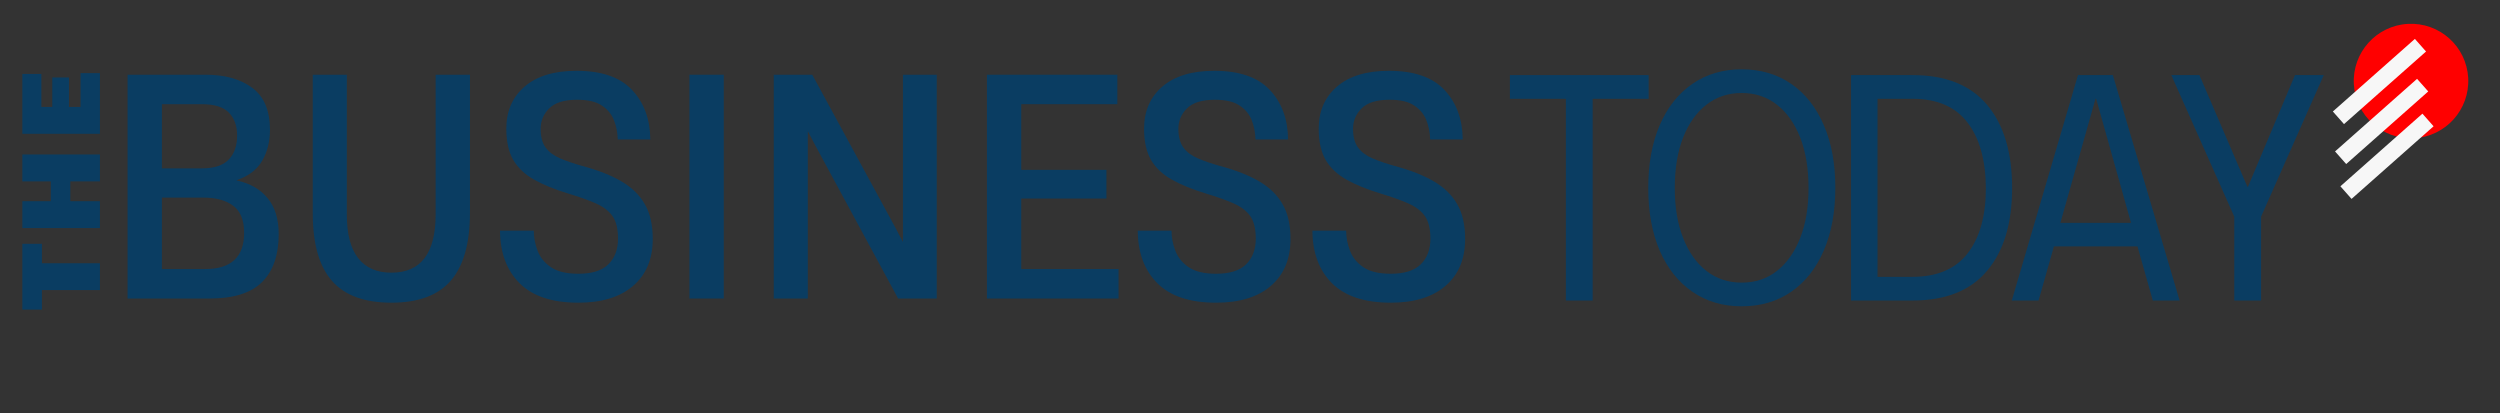 <svg xmlns="http://www.w3.org/2000/svg" xmlns:xlink="http://www.w3.org/1999/xlink" width="387" zoomAndPan="magnify" viewBox="0 0 290.25 48" height="64" preserveAspectRatio="xMidYMid meet" version="1.0"><rect x="0" y="0" width="290.25" height="48" fill="#333333" stroke="none"/><defs><g/><clipPath id="a1f95b299d"><path d="M 2.594 28 L 12 28 L 12 36 L 2.594 36 Z M 2.594 28 " clip-rule="nonzero"/></clipPath><clipPath id="b4c366a950"><path d="M 2.594 17 L 12 17 L 12 27 L 2.594 27 Z M 2.594 17 " clip-rule="nonzero"/></clipPath><clipPath id="844b6cbf81"><path d="M 2.594 8 L 12 8 L 12 16 L 2.594 16 Z M 2.594 8 " clip-rule="nonzero"/></clipPath><clipPath id="673d3e9d0f"><path d="M 273 2 L 286.922 2 L 286.922 17 L 273 17 Z M 273 2 " clip-rule="nonzero"/></clipPath><clipPath id="ff8eeb4ccf"><path d="M 272.918 3.137 L 286.191 2.406 L 286.922 15.684 L 273.645 16.41 Z M 272.918 3.137 " clip-rule="nonzero"/></clipPath><clipPath id="e5c93b92ba"><path d="M 279.555 2.773 C 275.891 2.973 273.082 6.105 273.281 9.773 C 273.48 13.441 276.617 16.25 280.281 16.047 C 283.949 15.848 286.758 12.711 286.559 9.047 C 286.355 5.379 283.223 2.57 279.555 2.773 Z M 279.555 2.773 " clip-rule="nonzero"/></clipPath><clipPath id="9e982f080b"><path d="M 260 0 L 286.922 0 L 286.922 25 L 260 25 Z M 260 0 " clip-rule="nonzero"/></clipPath><clipPath id="1a86fa55ca"><path d="M 260 0 L 286.922 0 L 286.922 30 L 260 30 Z M 260 0 " clip-rule="nonzero"/></clipPath><clipPath id="75b945e1e9"><path d="M 261 2 L 286.922 2 L 286.922 34 L 261 34 Z M 261 2 " clip-rule="nonzero"/></clipPath></defs><g clip-path="url(#a1f95b299d)"><g fill="#0a3d62" fill-opacity="1"><g transform="translate(11.601, 36.036)"><g><path d="M 0 -2.359 L -6.734 -2.359 L -6.734 -0.094 L -9.016 -0.094 L -9.016 -7.734 L -6.734 -7.734 L -6.734 -5.469 L 0 -5.469 Z M 0 -2.359 "/></g></g></g></g><g clip-path="url(#b4c366a950)"><g fill="#0a3d62" fill-opacity="1"><g transform="translate(11.601, 27.153)"><g><path d="M 0 -6.094 L -3.438 -6.094 L -3.438 -3.797 L 0 -3.797 L 0 -0.672 L -9.016 -0.672 L -9.016 -3.797 L -5.703 -3.797 L -5.703 -6.094 L -9.016 -6.094 L -9.016 -9.219 L 0 -9.219 Z M 0 -6.094 "/></g></g></g></g><g clip-path="url(#844b6cbf81)"><g fill="#0a3d62" fill-opacity="1"><g transform="translate(11.601, 16.209)"><g><path d="M 0 -0.672 L -9.016 -0.672 L -9.016 -7.625 L -6.797 -7.625 L -6.797 -3.797 L -5.531 -3.797 L -5.531 -7.219 L -3.594 -7.219 L -3.594 -3.797 L -2.25 -3.797 L -2.25 -7.719 L 0 -7.719 Z M 0 -0.672 "/></g></g></g></g><g fill="#0a3d62" fill-opacity="1"><g transform="translate(11.905, 34.658)"><g><path d="M 2.906 0 L 2.906 -25.984 L 11.953 -25.984 C 14.211 -25.984 16.023 -25.473 17.391 -24.453 C 18.754 -23.441 19.438 -21.816 19.438 -19.578 C 19.438 -18.223 19.133 -17.023 18.531 -15.984 C 17.926 -14.953 16.945 -14.207 15.594 -13.75 L 15.594 -13.703 C 17.156 -13.359 18.352 -12.664 19.188 -11.625 C 20.031 -10.594 20.453 -9.211 20.453 -7.484 C 20.453 -5.055 19.812 -3.203 18.531 -1.922 C 17.25 -0.641 15.223 0 12.453 0 Z M 6.891 -3.422 L 11.922 -3.422 C 14.93 -3.422 16.438 -4.82 16.438 -7.625 C 16.438 -9.094 16.016 -10.141 15.172 -10.766 C 14.336 -11.398 13.172 -11.719 11.672 -11.719 L 6.891 -11.719 Z M 6.891 -15.109 L 11.5 -15.109 C 12.945 -15.109 13.992 -15.445 14.641 -16.125 C 15.297 -16.801 15.625 -17.734 15.625 -18.922 C 15.625 -20.055 15.301 -20.945 14.656 -21.594 C 14.02 -22.238 12.984 -22.562 11.547 -22.562 L 6.891 -22.562 Z M 6.891 -15.109 "/></g></g></g><g fill="#0a3d62" fill-opacity="1"><g transform="translate(33.999, 34.658)"><g><path d="M 11.438 0.484 C 8.312 0.484 6.008 -0.363 4.531 -2.062 C 3.051 -3.758 2.312 -6.367 2.312 -9.891 L 2.312 -25.984 L 6.266 -25.984 L 6.266 -9.75 C 6.266 -7.488 6.707 -5.797 7.594 -4.672 C 8.477 -3.555 9.758 -3 11.438 -3 C 14.863 -3 16.578 -5.25 16.578 -9.75 L 16.578 -25.984 L 20.562 -25.984 L 20.562 -9.938 C 20.562 -6.414 19.82 -3.797 18.344 -2.078 C 16.863 -0.367 14.562 0.484 11.438 0.484 Z M 11.438 0.484 "/></g></g></g><g fill="#0a3d62" fill-opacity="1"><g transform="translate(56.862, 34.658)"><g><path d="M 10.281 0.484 C 7.25 0.484 4.977 -0.266 3.469 -1.766 C 1.969 -3.266 1.207 -5.301 1.188 -7.875 L 5.109 -7.875 C 5.109 -7.102 5.254 -6.332 5.547 -5.562 C 5.836 -4.789 6.352 -4.148 7.094 -3.641 C 7.844 -3.129 8.906 -2.875 10.281 -2.875 C 11.863 -2.875 13.023 -3.238 13.766 -3.969 C 14.516 -4.707 14.891 -5.703 14.891 -6.953 C 14.891 -8.078 14.68 -8.941 14.266 -9.547 C 13.848 -10.148 13.207 -10.645 12.344 -11.031 C 11.477 -11.414 10.383 -11.805 9.062 -12.203 C 7.52 -12.672 6.219 -13.203 5.156 -13.797 C 4.094 -14.391 3.285 -15.148 2.734 -16.078 C 2.191 -17.016 1.922 -18.227 1.922 -19.719 C 1.922 -21.75 2.625 -23.375 4.031 -24.594 C 5.445 -25.82 7.461 -26.438 10.078 -26.438 C 12.984 -26.438 15.129 -25.695 16.516 -24.219 C 17.91 -22.738 18.617 -20.82 18.641 -18.469 L 14.859 -18.469 C 14.836 -19.281 14.688 -20.035 14.406 -20.734 C 14.125 -21.43 13.648 -21.992 12.984 -22.422 C 12.328 -22.859 11.379 -23.078 10.141 -23.078 C 8.648 -23.078 7.57 -22.742 6.906 -22.078 C 6.238 -21.422 5.906 -20.625 5.906 -19.688 C 5.906 -18.781 6.098 -18.062 6.484 -17.531 C 6.867 -17.008 7.422 -16.594 8.141 -16.281 C 8.867 -15.969 9.734 -15.672 10.734 -15.391 C 12.578 -14.898 14.098 -14.301 15.297 -13.594 C 16.492 -12.895 17.395 -12.016 18 -10.953 C 18.613 -9.898 18.922 -8.555 18.922 -6.922 C 18.922 -4.586 18.16 -2.77 16.641 -1.469 C 15.129 -0.164 13.008 0.484 10.281 0.484 Z M 10.281 0.484 "/></g></g></g><g fill="#0a3d62" fill-opacity="1"><g transform="translate(77.138, 34.658)"><g><path d="M 2.906 0 L 2.906 -25.984 L 6.891 -25.984 L 6.891 0 Z M 2.906 0 "/></g></g></g><g fill="#0a3d62" fill-opacity="1"><g transform="translate(86.927, 34.658)"><g><path d="M 2.906 0 L 2.906 -25.984 L 7.375 -25.984 L 17.031 -8.219 L 17.875 -6.609 L 17.906 -6.609 L 17.906 -25.984 L 21.828 -25.984 L 21.828 0 L 17.344 0 L 7.734 -17.766 L 6.891 -19.375 L 6.859 -19.375 L 6.859 0 Z M 2.906 0 "/></g></g></g><g fill="#0a3d62" fill-opacity="1"><g transform="translate(111.677, 34.658)"><g><path d="M 2.906 0 L 2.906 -25.984 L 18.047 -25.984 L 18.047 -22.562 L 6.891 -22.562 L 6.891 -14.938 L 16.781 -14.938 L 16.781 -11.609 L 6.891 -11.609 L 6.891 -3.422 L 18.188 -3.422 L 18.188 0 Z M 2.906 0 "/></g></g></g><g fill="#0a3d62" fill-opacity="1"><g transform="translate(130.905, 34.658)"><g><path d="M 10.281 0.484 C 7.25 0.484 4.977 -0.266 3.469 -1.766 C 1.969 -3.266 1.207 -5.301 1.188 -7.875 L 5.109 -7.875 C 5.109 -7.102 5.254 -6.332 5.547 -5.562 C 5.836 -4.789 6.352 -4.148 7.094 -3.641 C 7.844 -3.129 8.906 -2.875 10.281 -2.875 C 11.863 -2.875 13.023 -3.238 13.766 -3.969 C 14.516 -4.707 14.891 -5.703 14.891 -6.953 C 14.891 -8.078 14.68 -8.941 14.266 -9.547 C 13.848 -10.148 13.207 -10.645 12.344 -11.031 C 11.477 -11.414 10.383 -11.805 9.062 -12.203 C 7.52 -12.672 6.219 -13.203 5.156 -13.797 C 4.094 -14.391 3.285 -15.148 2.734 -16.078 C 2.191 -17.016 1.922 -18.227 1.922 -19.719 C 1.922 -21.75 2.625 -23.375 4.031 -24.594 C 5.445 -25.82 7.461 -26.438 10.078 -26.438 C 12.984 -26.438 15.129 -25.695 16.516 -24.219 C 17.91 -22.738 18.617 -20.82 18.641 -18.469 L 14.859 -18.469 C 14.836 -19.281 14.688 -20.035 14.406 -20.734 C 14.125 -21.43 13.648 -21.992 12.984 -22.422 C 12.328 -22.859 11.379 -23.078 10.141 -23.078 C 8.648 -23.078 7.57 -22.742 6.906 -22.078 C 6.238 -21.422 5.906 -20.625 5.906 -19.688 C 5.906 -18.781 6.098 -18.062 6.484 -17.531 C 6.867 -17.008 7.422 -16.594 8.141 -16.281 C 8.867 -15.969 9.734 -15.672 10.734 -15.391 C 12.578 -14.898 14.098 -14.301 15.297 -13.594 C 16.492 -12.895 17.395 -12.016 18 -10.953 C 18.613 -9.898 18.922 -8.555 18.922 -6.922 C 18.922 -4.586 18.16 -2.77 16.641 -1.469 C 15.129 -0.164 13.008 0.484 10.281 0.484 Z M 10.281 0.484 "/></g></g></g><g fill="#0a3d62" fill-opacity="1"><g transform="translate(151.181, 34.658)"><g><path d="M 10.281 0.484 C 7.25 0.484 4.977 -0.266 3.469 -1.766 C 1.969 -3.266 1.207 -5.301 1.188 -7.875 L 5.109 -7.875 C 5.109 -7.102 5.254 -6.332 5.547 -5.562 C 5.836 -4.789 6.352 -4.148 7.094 -3.641 C 7.844 -3.129 8.906 -2.875 10.281 -2.875 C 11.863 -2.875 13.023 -3.238 13.766 -3.969 C 14.516 -4.707 14.891 -5.703 14.891 -6.953 C 14.891 -8.078 14.68 -8.941 14.266 -9.547 C 13.848 -10.148 13.207 -10.645 12.344 -11.031 C 11.477 -11.414 10.383 -11.805 9.062 -12.203 C 7.52 -12.672 6.219 -13.203 5.156 -13.797 C 4.094 -14.391 3.285 -15.148 2.734 -16.078 C 2.191 -17.016 1.922 -18.227 1.922 -19.719 C 1.922 -21.75 2.625 -23.375 4.031 -24.594 C 5.445 -25.82 7.461 -26.438 10.078 -26.438 C 12.984 -26.438 15.129 -25.695 16.516 -24.219 C 17.91 -22.738 18.617 -20.82 18.641 -18.469 L 14.859 -18.469 C 14.836 -19.281 14.688 -20.035 14.406 -20.734 C 14.125 -21.43 13.648 -21.992 12.984 -22.422 C 12.328 -22.859 11.379 -23.078 10.141 -23.078 C 8.648 -23.078 7.57 -22.742 6.906 -22.078 C 6.238 -21.422 5.906 -20.625 5.906 -19.688 C 5.906 -18.781 6.098 -18.062 6.484 -17.531 C 6.867 -17.008 7.422 -16.594 8.141 -16.281 C 8.867 -15.969 9.734 -15.672 10.734 -15.391 C 12.578 -14.898 14.098 -14.301 15.297 -13.594 C 16.492 -12.895 17.395 -12.016 18 -10.953 C 18.613 -9.898 18.922 -8.555 18.922 -6.922 C 18.922 -4.586 18.16 -2.77 16.641 -1.469 C 15.129 -0.164 13.008 0.484 10.281 0.484 Z M 10.281 0.484 "/></g></g></g><g fill="#0a3d62" fill-opacity="1"><g transform="translate(174.924, 34.891)"><g><path d="M 6.875 0 L 6.875 -23.422 L 0.375 -23.422 L 0.375 -26.172 L 16.484 -26.172 L 16.484 -23.422 L 9.984 -23.422 L 9.984 0 Z M 6.875 0 "/></g></g></g><g fill="#0a3d62" fill-opacity="1"><g transform="translate(190.066, 34.891)"><g><path d="M 12.141 0.672 C 9.961 0.672 8.055 0.109 6.422 -1.016 C 4.785 -2.141 3.52 -3.734 2.625 -5.797 C 1.738 -7.867 1.297 -10.289 1.297 -13.062 C 1.297 -15.863 1.738 -18.297 2.625 -20.359 C 3.52 -22.43 4.785 -24.031 6.422 -25.156 C 8.055 -26.281 9.961 -26.844 12.141 -26.844 C 14.336 -26.844 16.254 -26.281 17.891 -25.156 C 19.523 -24.031 20.785 -22.438 21.672 -20.375 C 22.566 -18.32 23.016 -15.898 23.016 -13.109 C 23.016 -10.305 22.566 -7.867 21.672 -5.797 C 20.785 -3.734 19.523 -2.141 17.891 -1.016 C 16.254 0.109 14.336 0.672 12.141 0.672 Z M 12.141 -2.078 C 13.723 -2.078 15.086 -2.531 16.234 -3.438 C 17.391 -4.344 18.289 -5.617 18.938 -7.266 C 19.582 -8.91 19.906 -10.844 19.906 -13.062 C 19.906 -15.32 19.582 -17.273 18.938 -18.922 C 18.289 -20.566 17.391 -21.836 16.234 -22.734 C 15.086 -23.641 13.723 -24.094 12.141 -24.094 C 10.578 -24.094 9.211 -23.641 8.047 -22.734 C 6.891 -21.836 5.988 -20.566 5.344 -18.922 C 4.695 -17.273 4.375 -15.32 4.375 -13.062 C 4.375 -10.844 4.695 -8.91 5.344 -7.266 C 5.988 -5.617 6.891 -4.344 8.047 -3.438 C 9.211 -2.531 10.578 -2.078 12.141 -2.078 Z M 12.141 -2.078 "/></g></g></g><g fill="#0a3d62" fill-opacity="1"><g transform="translate(212.669, 34.891)"><g><path d="M 2.234 0 L 2.234 -26.172 L 9.359 -26.172 C 13.211 -26.172 16.102 -25.02 18.031 -22.719 C 19.969 -20.414 20.938 -17.195 20.938 -13.062 C 20.938 -8.957 19.969 -5.754 18.031 -3.453 C 16.102 -1.148 13.211 0 9.359 0 Z M 5.312 -2.75 L 9.359 -2.75 C 12.223 -2.75 14.359 -3.656 15.766 -5.469 C 17.18 -7.289 17.891 -9.82 17.891 -13.062 C 17.867 -16.312 17.156 -18.848 15.75 -20.672 C 14.352 -22.504 12.223 -23.422 9.359 -23.422 L 5.312 -23.422 Z M 5.312 -2.75 "/></g></g></g><g fill="#0a3d62" fill-opacity="1"><g transform="translate(233.193, 34.891)"><g><path d="M 0.375 0 L 8.062 -26.172 L 12.109 -26.172 L 19.859 0 L 16.75 0 L 14.969 -6.281 L 5.266 -6.281 L 3.484 0 Z M 6.016 -9.016 L 14.219 -9.016 L 10.172 -23.422 L 10.094 -23.422 Z M 6.016 -9.016 "/></g></g></g><g fill="#0a3d62" fill-opacity="1"><g transform="translate(251.713, 34.891)"><g><path d="M 7.688 0 L 7.688 -9.734 L 0.375 -26.172 L 3.641 -26.172 L 9.203 -13.219 L 9.281 -13.219 L 14.734 -26.172 L 18.078 -26.172 L 10.797 -9.734 L 10.797 0 Z M 7.688 0 "/></g></g></g><g clip-path="url(#673d3e9d0f)"><g clip-path="url(#ff8eeb4ccf)"><g clip-path="url(#e5c93b92ba)"><path fill="#ff0000" d="M 272.918 3.137 L 286.191 2.406 L 286.922 15.684 L 273.645 16.41 Z M 272.918 3.137 " fill-opacity="1" fill-rule="nonzero"/></g></g></g><g clip-path="url(#9e982f080b)"><path stroke-linecap="butt" transform="matrix(0.488, -0.432, 0.432, 0.488, 270.842, 12.945)" fill="none" stroke-linejoin="miter" d="M 0.002 1.5 L 19.516 1.504 " stroke="#f7f7f7" stroke-width="3" stroke-opacity="1" stroke-miterlimit="4"/></g><g clip-path="url(#1a86fa55ca)"><path stroke-linecap="butt" transform="matrix(0.488, -0.432, 0.432, 0.488, 271.097, 17.582)" fill="none" stroke-linejoin="miter" d="M 0.002 1.5 L 19.516 1.503 " stroke="#f7f7f7" stroke-width="3" stroke-opacity="1" stroke-miterlimit="4"/></g><g clip-path="url(#75b945e1e9)"><path stroke-linecap="butt" transform="matrix(0.488, -0.432, 0.432, 0.488, 271.717, 21.627)" fill="none" stroke-linejoin="miter" d="M 0.001 1.503 L 19.518 1.502 " stroke="#f7f7f7" stroke-width="3" stroke-opacity="1" stroke-miterlimit="4"/></g></svg>